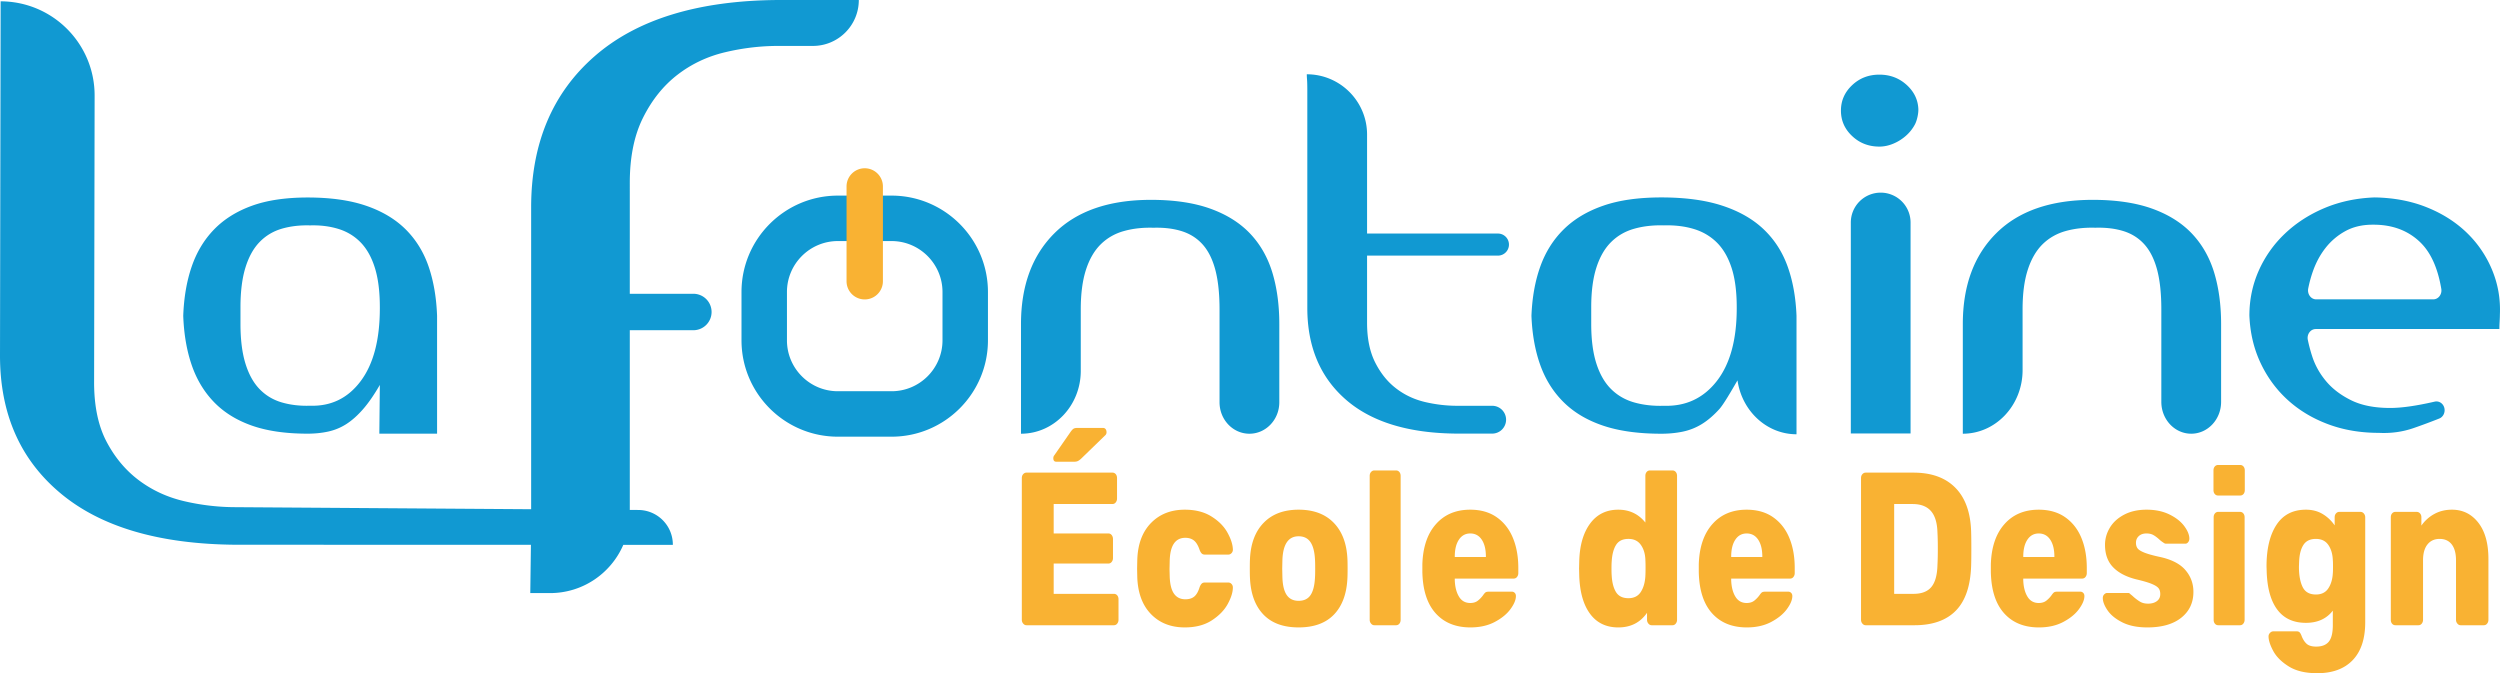 <svg xmlns="http://www.w3.org/2000/svg" viewBox="0 0 600 161.57" style="enable-background:new 0 0 600 161.57" xml:space="preserve"><path style="fill:#1199d2" d="M213.967 46.946h-12.872c-12.757 0-23.134 10.378-23.134 23.134v11.606c0 12.747 10.37 23.117 23.117 23.117h12.905c12.75 0 23.125-10.374 23.125-23.126v-11.59c0-12.76-10.381-23.14-23.14-23.14zM226.2 81.677c0 6.737-5.48 12.218-12.217 12.218h-12.905c-6.732 0-12.209-5.477-12.209-12.21V70.08c0-6.74 5.485-12.225 12.226-12.225h12.872c6.745 0 12.233 5.488 12.233 12.233v11.59zm-71.858-53.45c2.126-4.25 4.868-7.664 8.237-10.271 3.36-2.592 7.166-4.399 11.421-5.412 4.255-1.012 8.51-1.522 12.76-1.522h8.334c6.087 0 11.021-4.935 11.021-11.022H186.76c-19.21.128-33.895 4.629-44.05 13.494-10.16 8.868-15.235 20.965-15.235 36.293V122.214l-70.946-.492a54.382 54.382 0 0 1-12.18-1.405c-4.06-.93-7.697-2.584-10.9-4.96-3.204-2.376-5.82-5.468-7.839-9.283-2.029-3.814-3.034-8.614-3.024-14.395l.124-68.721C22.732 10.478 12.633.342.153.32L0 85.232c-.025 13.976 4.8 25.016 14.485 33.12 9.675 8.11 23.682 12.237 42.028 12.386l70.908.02-.154 11.584h4.741c7.884 0 14.65-4.77 17.583-11.578l11.892.003a8.32 8.32 0 0 0-8.263-8.374l-2.07-.014V79.253h15.19a4.374 4.374 0 1 0 0-8.747h-15.19V43.894c0-6.205 1.059-11.425 3.192-15.667zm145.643 27.792c-2.455-2.57-5.635-4.556-9.542-5.955-3.91-1.398-8.649-2.1-14.218-2.1-10.065 0-17.775 2.671-23.14 7.995-5.365 5.33-8.047 12.61-8.047 21.832v26.302c7.923 0 14.346-6.752 14.346-15.081V74.275c0-3.778.416-6.956 1.246-9.525.832-2.57 2.018-4.61 3.557-6.124 1.538-1.509 3.386-2.574 5.55-3.173 2.162-.61 4.53-.87 7.11-.795 2.576-.076 4.864.211 6.86.85 1.997.646 3.657 1.72 4.99 3.232 1.328 1.513 2.327 3.533 2.994 6.069.663 2.53.998 5.688.998 9.466v22.278c0 4.164 3.21 7.54 7.172 7.54 3.96 0 7.172-3.376 7.172-7.54V77.791c0-4.615-.563-8.752-1.683-12.42-1.125-3.664-2.915-6.783-5.365-9.352zM51.383 96.527c2.388 2.46 5.414 4.335 9.076 5.622 3.664 1.288 8.125 1.931 13.38 1.931 1.75 0 3.405-.17 4.958-.512a13.295 13.295 0 0 0 4.361-1.817c1.351-.872 2.687-2.066 4-3.577 1.316-1.516 2.648-3.442 4.003-5.796l-.118 11.363v.339h13.855V75.789c-.16-4.386-.837-8.323-2.03-11.812-1.195-3.48-3.028-6.452-5.496-8.916-2.469-2.456-5.632-4.352-9.497-5.678-3.864-1.325-8.539-1.985-14.035-1.985-5.256 0-9.717.66-13.381 1.985-3.662 1.326-6.688 3.222-9.076 5.678-2.389 2.464-4.18 5.436-5.376 8.916-1.196 3.489-1.872 7.426-2.03 11.812.158 4.4.834 8.337 2.03 11.822 1.195 3.48 2.987 6.452 5.376 8.916zm6.331-22.778c0-3.785.398-6.969 1.195-9.543.795-2.574 1.928-4.615 3.404-6.13 1.474-1.516 3.243-2.575 5.316-3.185 2.068-.601 4.339-.868 6.808-.796 2.468-.072 4.739.212 6.809.856 2.07.643 3.842 1.719 5.316 3.234 1.471 1.516 2.607 3.54 3.404 6.08.794 2.54 1.195 5.699 1.195 9.484v.229c0 7.57-1.534 13.404-4.6 17.494-3.064 4.09-7.107 6.058-12.124 5.902-2.47.08-4.74-.186-6.808-.792-2.073-.605-3.842-1.664-5.316-3.18-1.476-1.515-2.609-3.556-3.404-6.134-.797-2.575-1.195-5.754-1.195-9.544V73.75zm393.34-55.836c-2.581 0-4.761.843-6.546 2.532-1.79 1.688-2.682 3.722-2.682 6.1 0 2.386.892 4.42 2.682 6.102 1.785 1.691 3.965 2.536 6.545 2.536 1.084 0 2.185-.227 3.31-.69a10.866 10.866 0 0 0 3.054-1.902 9.596 9.596 0 0 0 2.18-2.759c.494-.942.852-2.617.806-3.68-.096-2.21-1.013-4.112-2.734-5.707-1.832-1.69-4.036-2.532-6.616-2.532zm74.964 38.106c-2.454-2.57-5.634-4.556-9.544-5.959-3.91-1.394-8.647-2.096-14.216-2.096-10.06 0-17.772 2.667-23.137 7.996-5.365 5.324-8.047 12.606-8.047 21.826v26.307c7.923 0 14.346-6.835 14.346-15.265V74.27c0-3.778.414-6.952 1.246-9.521.832-2.57 2.017-4.615 3.552-6.128 1.538-1.508 3.393-2.57 5.55-3.174 2.167-.604 4.533-.866 7.113-.79 2.576-.076 4.862.207 6.862.845 1.994.647 3.653 1.724 4.988 3.238 1.325 1.512 2.324 3.532 2.994 6.064.665 2.531.995 5.688.995 9.466v22.19c0 4.215 3.211 7.632 7.173 7.632 3.961 0 7.173-3.417 7.173-7.633V77.786c0-4.61-.563-8.751-1.683-12.42-1.125-3.659-2.915-6.778-5.365-9.347zm72.087 8.763a26.408 26.408 0 0 0-6.113-8.963c-2.66-2.56-5.863-4.588-9.605-6.082-3.737-1.494-7.899-2.277-12.473-2.355-4.323.155-8.317.998-11.975 2.526-3.659 1.532-6.839 3.583-9.54 6.142a27.706 27.706 0 0 0-6.299 8.903c-1.496 3.373-2.245 6.969-2.245 10.795.167 4.135 1.06 7.927 2.682 11.37 1.623 3.445 3.803 6.41 6.55 8.902 2.743 2.487 5.965 4.417 9.666 5.796 3.695 1.378 7.754 2.071 12.16 2.071 2.911.15 5.695-.23 8.355-1.151 2.079-.72 4.135-1.484 6.167-2.294.959-.383 1.478-1.51 1.198-2.57-.283-1.074-1.3-1.711-2.312-1.478-4.397 1.015-7.954 1.518-10.665 1.518-3.742 0-6.861-.608-9.353-1.836-2.496-1.225-4.514-2.757-6.048-4.593-1.543-1.84-2.664-3.865-3.37-6.087a37.647 37.647 0 0 1-1.008-3.831c-.274-1.332.65-2.598 1.914-2.598h44.062c0-.462.018-1.053.06-1.78.042-.728.06-1.284.06-1.67.168-3.75-.455-7.328-1.868-10.735zm-14.12 7.063h-28.103c-1.266 0-2.174-1.273-1.91-2.61.27-1.38.637-2.731 1.098-4.05.75-2.145 1.767-4.041 3.06-5.685a15.432 15.432 0 0 1 4.737-4.023c1.873-1.032 4.053-1.55 6.55-1.55h.25c4.57 0 8.313 1.421 11.223 4.25 2.504 2.438 4.179 6.153 5.02 11.14.221 1.306-.694 2.528-1.926 2.528zM359.502 61.348a2.648 2.648 0 1 0 0-5.296h-31.405V32.294c0-7.99-6.477-14.467-14.467-14.467 0 .304.018.727.06 1.264.042.538.066 1.42.066 2.648v52.158c0 9.286 3.072 16.62 9.228 21.993 6.15 5.373 15.048 8.098 26.693 8.175h8.386a3.339 3.339 0 1 0 0-6.677h-8.386c-2.58 0-5.156-.31-7.736-.919-2.575-.618-4.886-1.712-6.922-3.287-2.04-1.57-3.7-3.648-4.988-6.214-1.292-2.575-1.934-5.738-1.934-9.501V61.348h31.405zm71.66 15.355v-.906c-.172-4.397-.874-8.336-2.124-11.823-1.246-3.486-3.156-6.46-5.737-8.92-2.575-2.461-5.88-4.355-9.915-5.68-4.031-1.33-8.917-1.992-14.654-1.992-5.49 0-10.148.661-13.97 1.991-3.826 1.326-6.987 3.22-9.479 5.68-2.496 2.462-4.364 5.435-5.615 8.921-1.246 3.487-1.953 7.426-2.12 11.823.167 4.393.874 8.336 2.12 11.818 1.25 3.486 3.119 6.46 5.615 8.92 2.492 2.466 5.653 4.338 9.48 5.626 3.821 1.288 8.479 1.932 13.97 1.932 1.826 0 3.55-.17 5.173-.509a14.24 14.24 0 0 0 4.556-1.821c1.413-.873 2.803-2.063 4.175-3.575 1.014-1.121 2.885-4.347 4.363-6.905 1.054 7.325 6.984 12.941 14.163 12.941V76.703zm-14.346-2.727c0 7.573-1.604 13.41-4.802 17.502-3.198 4.092-7.42 6.066-12.659 5.91-2.58.08-4.951-.187-7.108-.793-2.166-.61-4.016-1.669-5.55-3.185-1.544-1.512-2.725-3.558-3.557-6.134-.832-2.575-1.246-5.76-1.246-9.547v-3.982c0-3.787.414-6.968 1.246-9.548.832-2.571 2.013-4.617 3.556-6.134 1.535-1.516 3.385-2.575 5.551-3.18 2.157-.607 4.528-.87 7.108-.797 2.576-.072 4.946.207 7.109.851 2.161.644 4.011 1.724 5.55 3.237 1.539 1.516 2.724 3.545 3.556 6.082.832 2.542 1.246 5.702 1.246 9.489v.229zm34.55-27.742a7.17 7.17 0 0 0-7.17 7.17v50.635h14.34V53.405a7.17 7.17 0 0 0-7.17-7.171z"/><path style="fill:#f9b233" d="M207.534 40.384a4.363 4.363 0 0 0-4.363 4.363V67.5a4.363 4.363 0 0 0 8.727 0V44.747a4.363 4.363 0 0 0-4.364-4.363zM359.2 124.13c-1.723-1.203-3.838-1.805-6.342-1.805-3.447 0-6.195 1.16-8.242 3.48-2.05 2.32-3.132 5.538-3.25 9.654v1.83c.09 4.327 1.15 7.624 3.183 9.89 2.033 2.269 4.818 3.4 8.353 3.4 2.239 0 4.184-.435 5.835-1.307 1.649-.871 2.909-1.9 3.778-3.087.87-1.186 1.304-2.231 1.304-3.139 0-.314-.095-.567-.287-.76a.94.94 0 0 0-.685-.287h-5.48c-.354 0-.613.044-.775.131-.162.088-.375.322-.64.706a6.678 6.678 0 0 1-1.282 1.335c-.471.367-1.076.548-1.812.548-1.179 0-2.078-.504-2.696-1.517-.619-1.01-.958-2.336-1.017-3.977v-.366h14.144a.97.97 0 0 0 .795-.392c.206-.261.31-.567.31-.915v-1.257c0-2.72-.436-5.127-1.304-7.22-.869-2.093-2.166-3.74-3.89-4.945zm-2.585 9.55h-7.47v-.105c0-1.708.331-3.06.995-4.055s1.569-1.491 2.718-1.491c1.178 0 2.1.497 2.763 1.491s.994 2.347.994 4.055v.104zm-89.278 8.842h-14.453v-7.272h13.127c.324 0 .588-.13.795-.393.206-.262.31-.567.31-.915v-4.552c0-.384-.104-.708-.31-.969a.97.97 0 0 0-.795-.392h-13.127v-7.063h14.099c.324 0 .589-.131.795-.394.206-.261.31-.567.31-.915v-4.918c0-.384-.104-.698-.31-.942a.994.994 0 0 0-.795-.366h-20.64c-.295 0-.553.122-.774.366-.22.244-.331.558-.331.942v34.01c0 .35.11.655.331.916.221.261.479.392.774.392h20.994a.97.97 0 0 0 .795-.392c.206-.261.31-.567.31-.916v-4.919c0-.383-.104-.697-.31-.941a.999.999 0 0 0-.795-.367zm67.71-29.615h-5.215c-.296 0-.553.123-.775.366-.22.244-.33.558-.33.942v34.534c0 .35.11.655.33.916.222.261.48.392.775.392h5.215a.995.995 0 0 0 .795-.366c.206-.243.31-.557.31-.942v-34.534c0-.384-.104-.698-.31-.942a1 1 0 0 0-.795-.366zm-14.985 12.531c-2.03-2.075-4.832-3.113-8.397-3.113-3.536 0-6.32 1.038-8.353 3.113-2.033 2.077-3.137 4.963-3.314 8.66-.03.455-.045 1.239-.045 2.355 0 1.116.015 1.902.045 2.355.177 3.733 1.252 6.627 3.226 8.685 1.973 2.058 4.788 3.087 8.441 3.087 3.685 0 6.511-1.029 8.486-3.087s3.05-4.952 3.227-8.685c.028-.453.045-1.239.045-2.355 0-1.116-.017-1.9-.045-2.355-.177-3.697-1.282-6.583-3.316-8.66zm-4.462 13.107c-.088 1.919-.443 3.34-1.063 4.265-.616.925-1.576 1.387-2.872 1.387-1.267 0-2.215-.462-2.849-1.387-.636-.924-.98-2.346-1.04-4.265l-.045-2.092.046-2.094c.147-3.766 1.443-5.65 3.888-5.65 1.267 0 2.219.47 2.852 1.412.634.943.995 2.355 1.083 4.238.028.35.042 1.047.042 2.094s-.014 1.744-.042 2.092zm-31.115-9.47c.854 0 1.554.228 2.1.681.544.453.994 1.22 1.347 2.301.147.35.31.61.487.785.176.175.427.262.751.262h5.613c.323 0 .597-.13.818-.392a1.21 1.21 0 0 0 .287-.916c-.06-1.22-.508-2.573-1.348-4.055-.84-1.482-2.122-2.756-3.845-3.82-1.724-1.064-3.839-1.596-6.343-1.596-3.33 0-6.033 1.065-8.11 3.193s-3.175 5.075-3.293 8.841l-.044 2.147.044 2.092c.148 3.768 1.252 6.707 3.315 8.817 2.063 2.11 4.758 3.165 8.088 3.165 2.592 0 4.758-.567 6.497-1.7 1.738-1.134 3.012-2.45 3.823-3.95.81-1.5 1.216-2.808 1.216-3.925 0-.348-.11-.636-.332-.863a1.05 1.05 0 0 0-.773-.34h-5.613c-.324 0-.575.087-.751.261-.177.175-.34.437-.487.785-.324 1.082-.751 1.849-1.282 2.302-.53.454-1.252.68-2.165.68-1.179 0-2.085-.444-2.718-1.333-.634-.89-.98-2.277-1.039-4.16l-.044-1.728.044-1.987c.088-3.697 1.34-5.546 3.757-5.546zm-30.982-18.26h4.287c.383 0 .691-.062.928-.184.236-.122.486-.305.751-.55l5.878-5.702a.943.943 0 0 0 .221-.628c0-.314-.074-.567-.22-.76a.74.74 0 0 0-.62-.287h-6.187c-.383 0-.678.061-.884.184-.206.122-.457.392-.751.81l-3.89 5.6c-.147.174-.22.4-.22.678 0 .56.235.838.707.838zm284.097 12.034h-5.215a.991.991 0 0 0-.796.366c-.207.245-.31.559-.31.942v24.592c0 .385.103.699.31.942.206.244.47.366.796.366h5.215a.97.97 0 0 0 .796-.392c.206-.261.31-.567.31-.916v-24.592c0-.383-.104-.697-.31-.942a.995.995 0 0 0-.796-.366zm28.904 0h-5.082c-.295 0-.552.122-.774.366-.22.245-.33.559-.33.942v1.936c-.796-1.152-1.77-2.067-2.918-2.747s-2.474-1.021-3.977-1.021c-3.123 0-5.481 1.213-7.072 3.637s-2.386 5.747-2.386 9.968l.044 1.412c.146 3.943 1.008 6.951 2.585 9.026 1.576 2.075 3.852 3.114 6.829 3.114 2.798 0 4.95-.977 6.452-2.93v3.505c0 1.848-.325 3.166-.973 3.95-.647.785-1.65 1.177-3.005 1.177-1.06 0-1.84-.235-2.342-.705-.501-.472-.9-1.108-1.193-1.91-.148-.384-.303-.654-.465-.812-.162-.156-.39-.236-.684-.236h-5.613c-.296 0-.56.123-.796.367s-.353.524-.353.838c0 .941.375 2.109 1.126 3.505.751 1.395 1.997 2.634 3.735 3.716 1.739 1.08 4.007 1.622 6.807 1.622 3.683 0 6.526-1.047 8.53-3.14 2.003-2.093 3.004-5.128 3.004-9.105v-25.167c0-.348-.11-.655-.33-.916a1.03 1.03 0 0 0-.819-.392zm-6.629 14.754c-.088 1.466-.457 2.678-1.105 3.638-.649.959-1.634 1.439-2.961 1.439-1.533 0-2.594-.602-3.182-1.806-.59-1.204-.884-2.833-.884-4.893l.044-1.15c.06-1.709.397-3.052 1.017-4.03.619-.975 1.62-1.464 3.005-1.464 1.327 0 2.32.48 2.983 1.439.663.96 1.024 2.172 1.083 3.636.029.244.044.768.044 1.57 0 .837-.015 1.379-.044 1.621zm-22.23-26.005h-5.304a.996.996 0 0 0-.796.367c-.207.244-.31.558-.31.942v4.71c0 .383.103.698.31.941.206.244.47.367.796.367h5.303c.324 0 .59-.123.796-.367.206-.243.31-.558.31-.942v-4.71c0-.383-.104-.697-.31-.941a.998.998 0 0 0-.796-.367zm57.145 13.84c-1.62-2.075-3.728-3.113-6.32-3.113-1.591 0-3.013.35-4.266 1.047a9.018 9.018 0 0 0-3.072 2.774v-1.989c0-.383-.11-.697-.33-.942a1.061 1.061 0 0 0-.819-.366H574.9a.992.992 0 0 0-.795.366c-.208.245-.31.559-.31.942v24.592c0 .385.102.699.31.942.206.244.47.366.795.366h5.525a.97.97 0 0 0 .796-.392c.206-.261.308-.567.308-.916v-14.285c0-1.639.354-2.904 1.06-3.793.708-.89 1.681-1.334 2.918-1.334 1.267 0 2.239.445 2.918 1.334.677.889 1.015 2.154 1.015 3.793v14.285c0 .35.111.655.333.916.22.261.478.392.772.392h5.57c.323 0 .589-.13.795-.392.206-.261.31-.567.31-.916v-14.598c0-3.733-.812-6.636-2.43-8.713zm-169.252-1.308c-1.723-1.203-3.837-1.805-6.342-1.805-3.447 0-6.195 1.16-8.242 3.48-2.05 2.32-3.132 5.538-3.25 9.654v1.83c.09 4.327 1.151 7.624 3.184 9.89 2.032 2.269 4.817 3.4 8.353 3.4 2.238 0 4.184-.435 5.834-1.307 1.65-.871 2.91-1.9 3.778-3.087.87-1.186 1.304-2.231 1.304-3.139 0-.314-.095-.567-.287-.76a.94.94 0 0 0-.684-.287h-5.481c-.354 0-.613.044-.774.131-.162.088-.375.322-.641.706a6.678 6.678 0 0 1-1.281 1.335c-.472.367-1.077.548-1.813.548-1.178 0-2.077-.504-2.695-1.517-.62-1.01-.959-2.336-1.017-3.977v-.366h14.143a.97.97 0 0 0 .796-.392c.206-.261.31-.567.31-.915v-1.257c0-2.72-.437-5.127-1.304-7.22-.87-2.093-2.166-3.74-3.89-4.945zm-2.585 9.55h-7.47v-.105c0-1.708.332-3.06.995-4.055s1.57-1.491 2.718-1.491c1.178 0 2.1.497 2.763 1.491s.994 2.347.994 4.055v.104zm-21.568-20.773h-5.391a.996.996 0 0 0-.796.366c-.207.244-.31.558-.31.942v11.198c-1.65-2.058-3.816-3.088-6.496-3.088-2.859 0-5.105 1.1-6.74 3.296-1.636 2.2-2.513 5.18-2.63 8.949l-.044 1.883.044 1.83c.146 3.908 1.023 6.933 2.63 9.08 1.606 2.144 3.851 3.217 6.74 3.217 2.976 0 5.274-1.168 6.894-3.506v1.675c0 .35.111.655.331.916.222.261.48.392.775.392h4.993c.324 0 .59-.13.796-.392.206-.261.31-.567.31-.916v-34.534c0-.384-.104-.698-.31-.942a.998.998 0 0 0-.796-.366zm-6.496 25.324c-.088 1.571-.458 2.852-1.105 3.847-.65.994-1.635 1.49-2.962 1.49-1.384 0-2.379-.488-2.982-1.463-.605-.978-.95-2.32-1.04-4.03-.028-.348-.044-.89-.044-1.622s.016-1.273.044-1.622c.09-1.709.435-3.052 1.04-4.03.603-.975 1.598-1.464 2.982-1.464 1.297 0 2.284.47 2.962 1.412.677.943 1.045 2.129 1.105 3.56a32.9 32.9 0 0 1 .044 1.935c0 .872-.016 1.536-.044 1.987zm74.427-21.137c-2.386-2.442-5.745-3.663-10.076-3.663h-11.492c-.294 0-.552.122-.773.366-.221.244-.332.558-.332.942v34.01c0 .35.11.655.332.916.22.261.48.392.773.392h11.712c4.36 0 7.683-1.177 9.967-3.532 2.284-2.354 3.498-5.956 3.646-10.805.03-.976.045-2.302.045-3.977 0-1.673-.015-3.017-.045-4.028-.118-4.639-1.37-8.18-3.757-10.621zm-4.33 18.521c-.06 2.407-.546 4.16-1.46 5.26-.913 1.097-2.341 1.647-4.286 1.647h-4.642v-21.556h4.42c1.945 0 3.41.558 4.398 1.673.987 1.118 1.51 2.843 1.57 5.181.058.976.087 2.267.087 3.872 0 1.604-.03 2.912-.088 3.923zm53.212-1.987c-1.592-.35-2.792-.689-3.603-1.021-.81-.331-1.34-.67-1.59-1.02-.25-.348-.376-.786-.376-1.308 0-.662.228-1.203.685-1.622.456-.42 1.068-.628 1.834-.628.649 0 1.194.122 1.636.366.441.245.913.594 1.414 1.047a6.64 6.64 0 0 0 1.016.784c.206.175.428.262.663.262h4.596c.266 0 .493-.121.687-.367.19-.243.286-.523.286-.836 0-.907-.406-1.91-1.215-3.009-.811-1.1-1.997-2.032-3.558-2.8-1.563-.766-3.39-1.151-5.48-1.151-2.094 0-3.897.402-5.414 1.204-1.519.803-2.66 1.85-3.426 3.14-.767 1.29-1.15 2.651-1.15 4.08 0 2.268.656 4.073 1.968 5.416 1.31 1.343 3.189 2.312 5.634 2.904 1.621.384 2.83.742 3.625 1.073.795.332 1.332.671 1.614 1.02.28.349.419.82.419 1.413 0 .733-.273 1.3-.817 1.7-.547.402-1.246.602-2.1.602-.707 0-1.303-.13-1.79-.392-.486-.263-1.054-.672-1.702-1.23-.176-.175-.442-.4-.795-.68-.148-.175-.31-.262-.486-.262h-5.04c-.264 0-.507.114-.728.34-.222.227-.331.515-.331.863 0 .872.382 1.867 1.149 2.983.766 1.116 1.952 2.075 3.558 2.878 1.605.802 3.602 1.203 5.988 1.203 3.477 0 6.187-.776 8.133-2.328 1.944-1.551 2.916-3.62 2.916-6.2 0-2.023-.656-3.785-1.966-5.285-1.312-1.5-3.397-2.545-6.254-3.14zm-22.563-9.498c-1.723-1.203-3.838-1.805-6.342-1.805-3.447 0-6.195 1.16-8.242 3.48-2.05 2.32-3.132 5.538-3.25 9.654v1.83c.09 4.327 1.15 7.624 3.183 9.89 2.033 2.269 4.818 3.4 8.353 3.4 2.239 0 4.184-.435 5.835-1.307 1.649-.871 2.909-1.9 3.778-3.087.87-1.186 1.304-2.231 1.304-3.139 0-.314-.095-.567-.287-.76a.94.94 0 0 0-.685-.287h-5.48c-.354 0-.613.044-.775.131-.162.088-.375.322-.64.706a6.677 6.677 0 0 1-1.282 1.335c-.471.367-1.076.548-1.812.548-1.179 0-2.078-.504-2.696-1.517-.619-1.01-.958-2.336-1.017-3.977v-.366h14.144a.97.97 0 0 0 .795-.392c.206-.261.31-.567.31-.915v-1.257c0-2.72-.436-5.127-1.304-7.22-.869-2.093-2.166-3.74-3.89-4.945zm-2.585 9.55h-7.47v-.105c0-1.708.331-3.06.995-4.055s1.569-1.491 2.718-1.491c1.178 0 2.1.497 2.763 1.491s.994 2.347.994 4.055v.104z"/></svg>